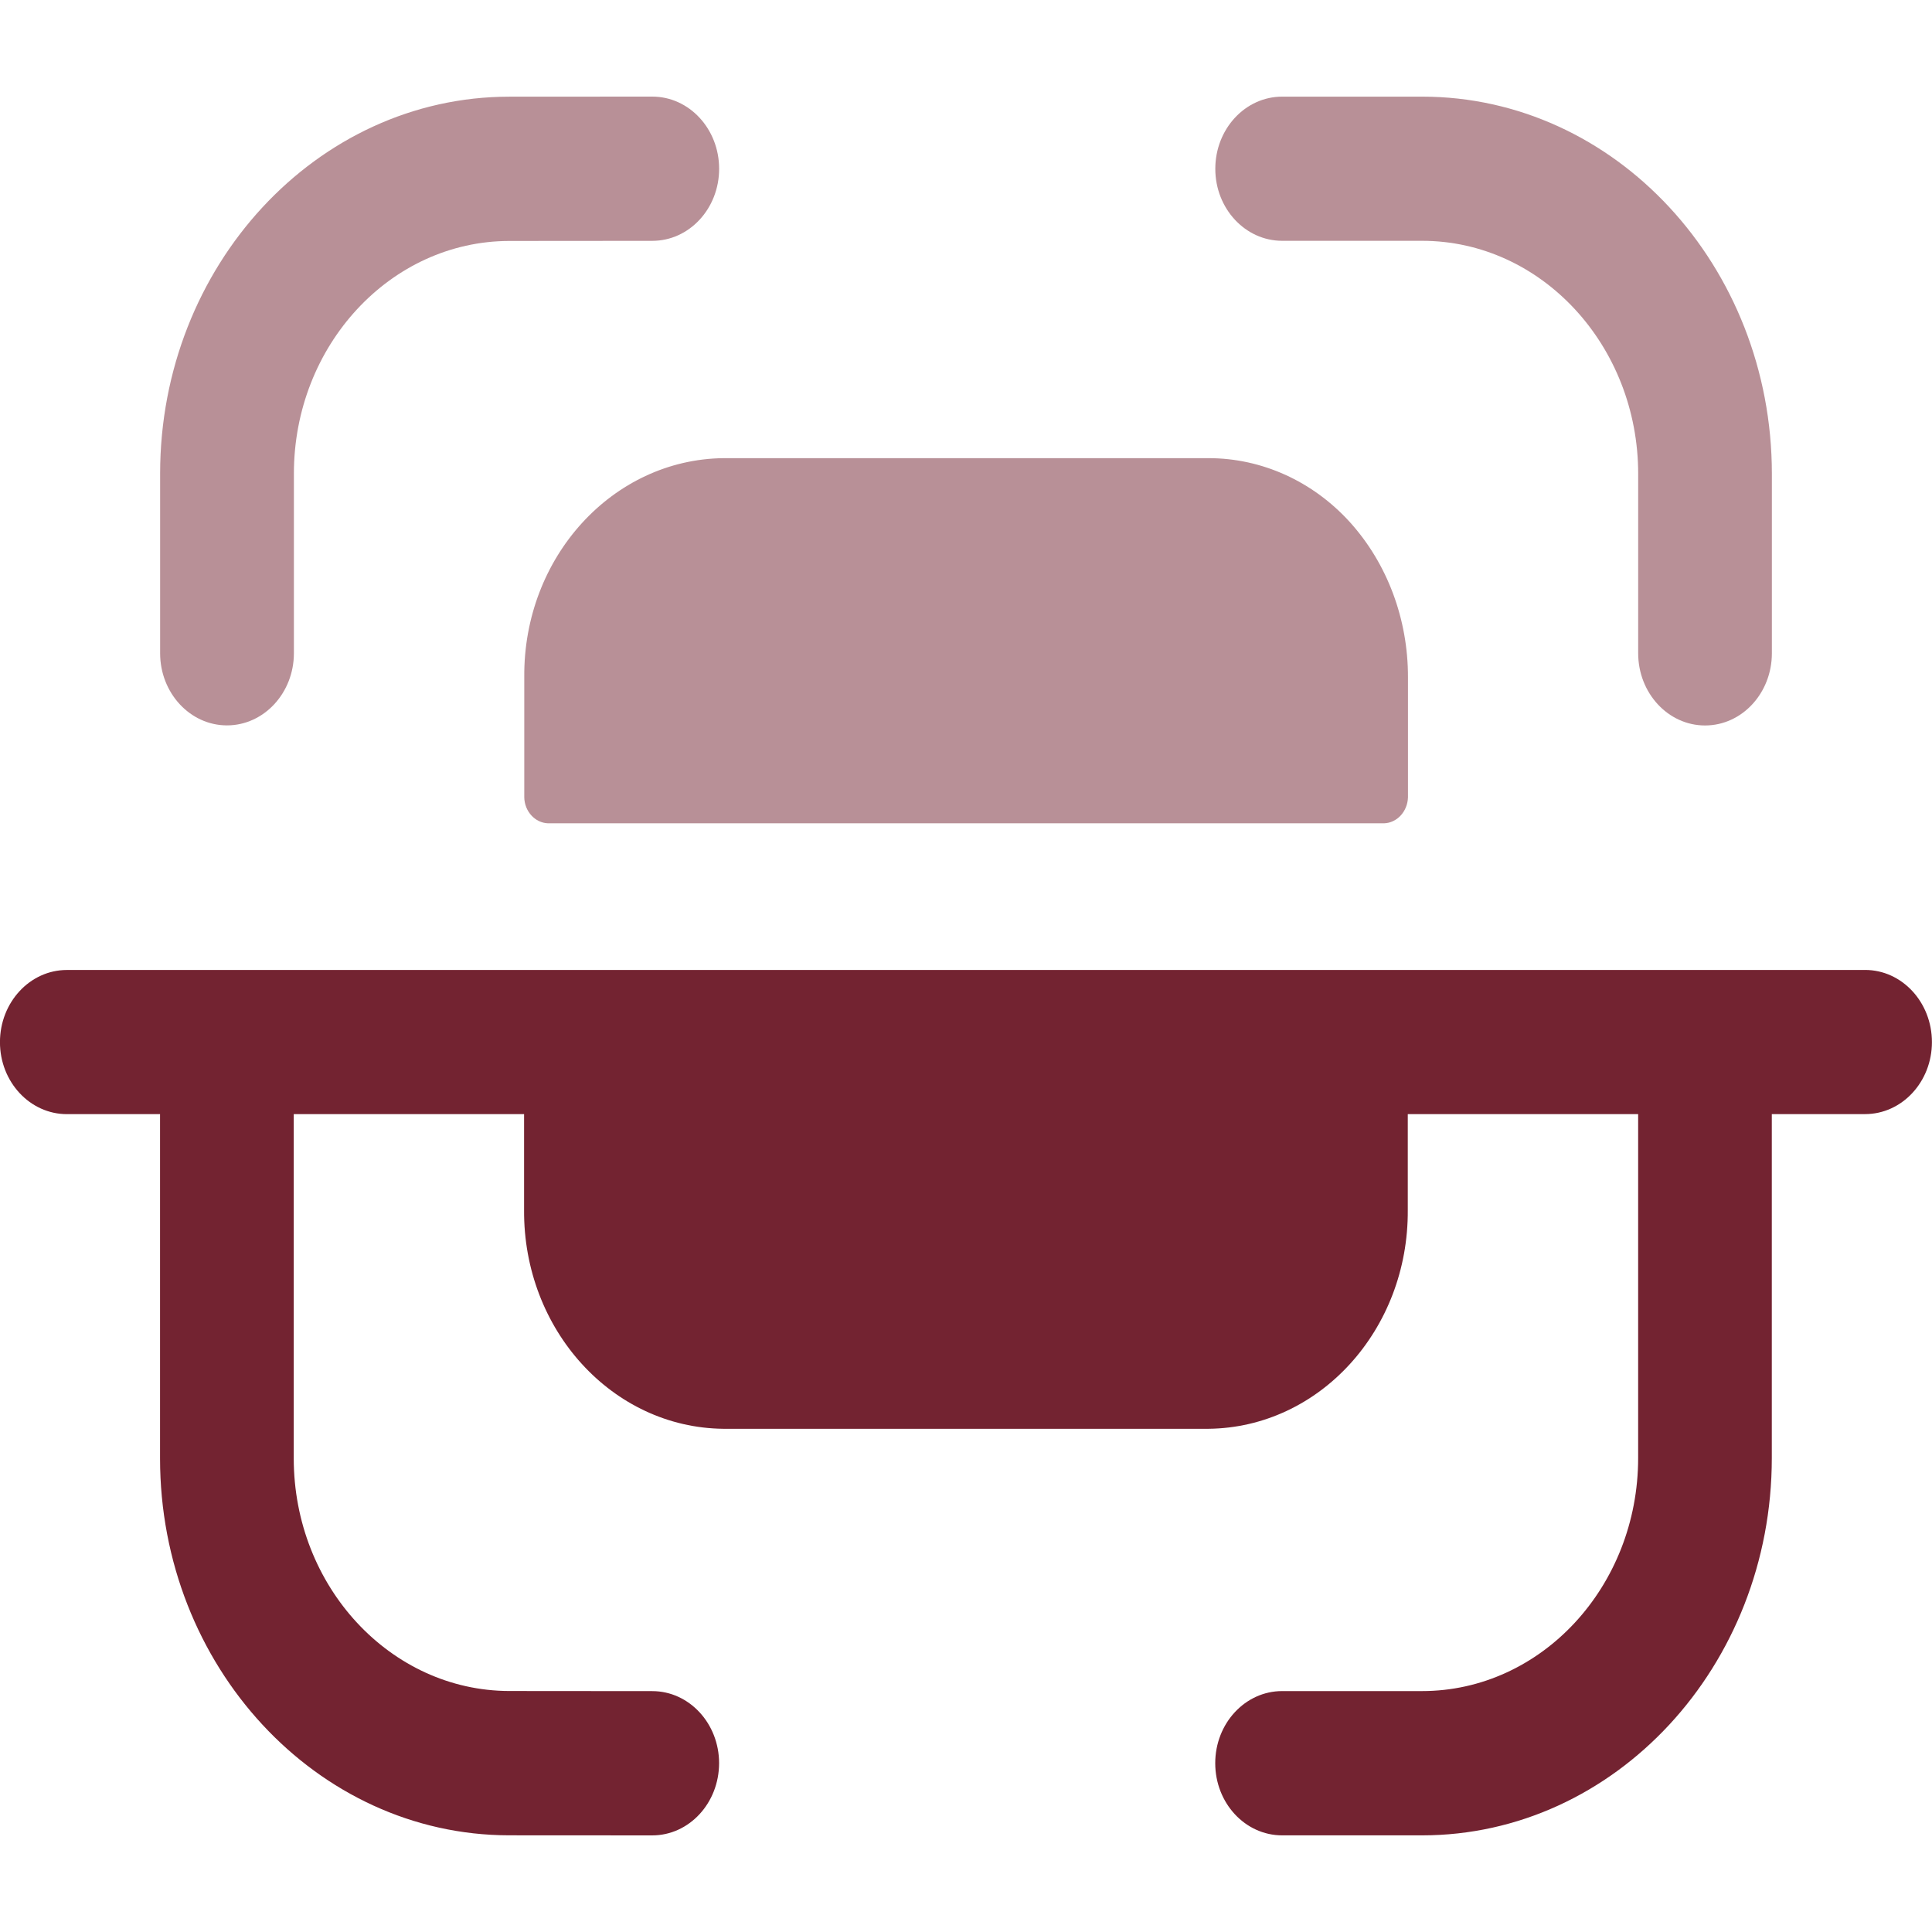 <?xml version="1.0" encoding="UTF-8"?>
<!DOCTYPE svg PUBLIC "-//W3C//DTD SVG 1.1//EN" "http://www.w3.org/Graphics/SVG/1.1/DTD/svg11.dtd">
<!-- Creator: CorelDRAW -->
<svg xmlns="http://www.w3.org/2000/svg" xml:space="preserve" width="0.5in" height="0.5in" version="1.1" style="shape-rendering:geometricPrecision; text-rendering:geometricPrecision; image-rendering:optimizeQuality; fill-rule:evenodd; clip-rule:evenodd"
viewBox="0 0 500 500"
 xmlns:xlink="http://www.w3.org/1999/xlink"
 xmlns:xodm="http://www.corel.com/coreldraw/odm/2003">
 <defs>
  <style type="text/css">
   <![CDATA[
    .fil1 {fill:#732331;fill-rule:nonzero}
    .fil0 {fill:#732331;fill-rule:nonzero;fill-opacity:0.502}
   ]]>
  </style>
 </defs>
 <g id="Layer_x0020_1">
  <path class="fil0" d="M168.81 25c9.55,0 17.3,8.36 17.3,18.68 0,10.3 -7.73,18.65 -17.3,18.65l-37.02 0.03c-30.73,0.05 -55.73,27.04 -55.73,60.21l0 46.48c0,10.3 -7.77,18.68 -17.32,18.68 -9.54,0 -17.3,-8.38 -17.3,-18.68l0 -46.48c0,-53.74 40.52,-97.5 90.31,-97.55l37.05 -0.02z"/>
  <path class="fil0" d="M368.04 25.01c49.93,0 90.52,43.78 90.52,97.64l0 46.41c0,10.3 -7.73,18.69 -17.3,18.69 -9.55,0 -17.3,-8.39 -17.3,-18.69l0 -46.41c0,-33.27 -25.09,-60.33 -55.93,-60.33l-36.21 0c-9.54,0 -17.3,-8.33 -17.3,-18.63 0,-10.32 7.75,-18.68 17.3,-18.68l36.21 0z"/>
  <path class="fil0" d="M312.79 118.57c13.75,0 26.95,5.96 36.57,16.57 9.68,10.72 15.04,25.1 15.02,40.08l0 31.13c-0.11,3.65 -2.82,6.62 -6.2,6.72l-216.36 0c-3.36,-0.12 -6.07,-3.09 -6.14,-6.72l0 -31.13c-0.25,-31.01 22.84,-56.33 51.57,-56.65l125.55 0z"/>
  <path class="fil1" d="M482.7 251.03l-465.39 0c-9.55,0 -17.32,8.36 -17.32,18.68 0,10.3 7.77,18.63 17.32,18.63l24.11 0 0 89.09c0,53.74 40.54,97.5 90.34,97.55l37.02 0.02c9.57,0 17.3,-8.36 17.32,-18.68 0,-10.3 -7.75,-18.66 -17.3,-18.66l-37 -0.03c-30.75,-0.05 -55.78,-27.04 -55.78,-60.21l0 -89.09 59.61 0 0 24.79c-0.22,31.01 22.84,56.36 51.57,56.65l125.54 0c28.75,-0.29 51.82,-25.64 51.59,-56.65l0 -24.79 59.62 0 0 88.99c0,33.29 -25.09,60.33 -55.93,60.33l-36.2 0c-9.57,0 -17.32,8.36 -17.32,18.66 0,10.32 7.75,18.68 17.32,18.68l36.2 0c49.91,0 90.52,-43.78 90.52,-97.67l0 -88.99 24.14 0c9.54,0 17.3,-8.33 17.3,-18.63 0,-10.32 -7.75,-18.68 -17.3,-18.68z"/>
 </g>
</svg>
